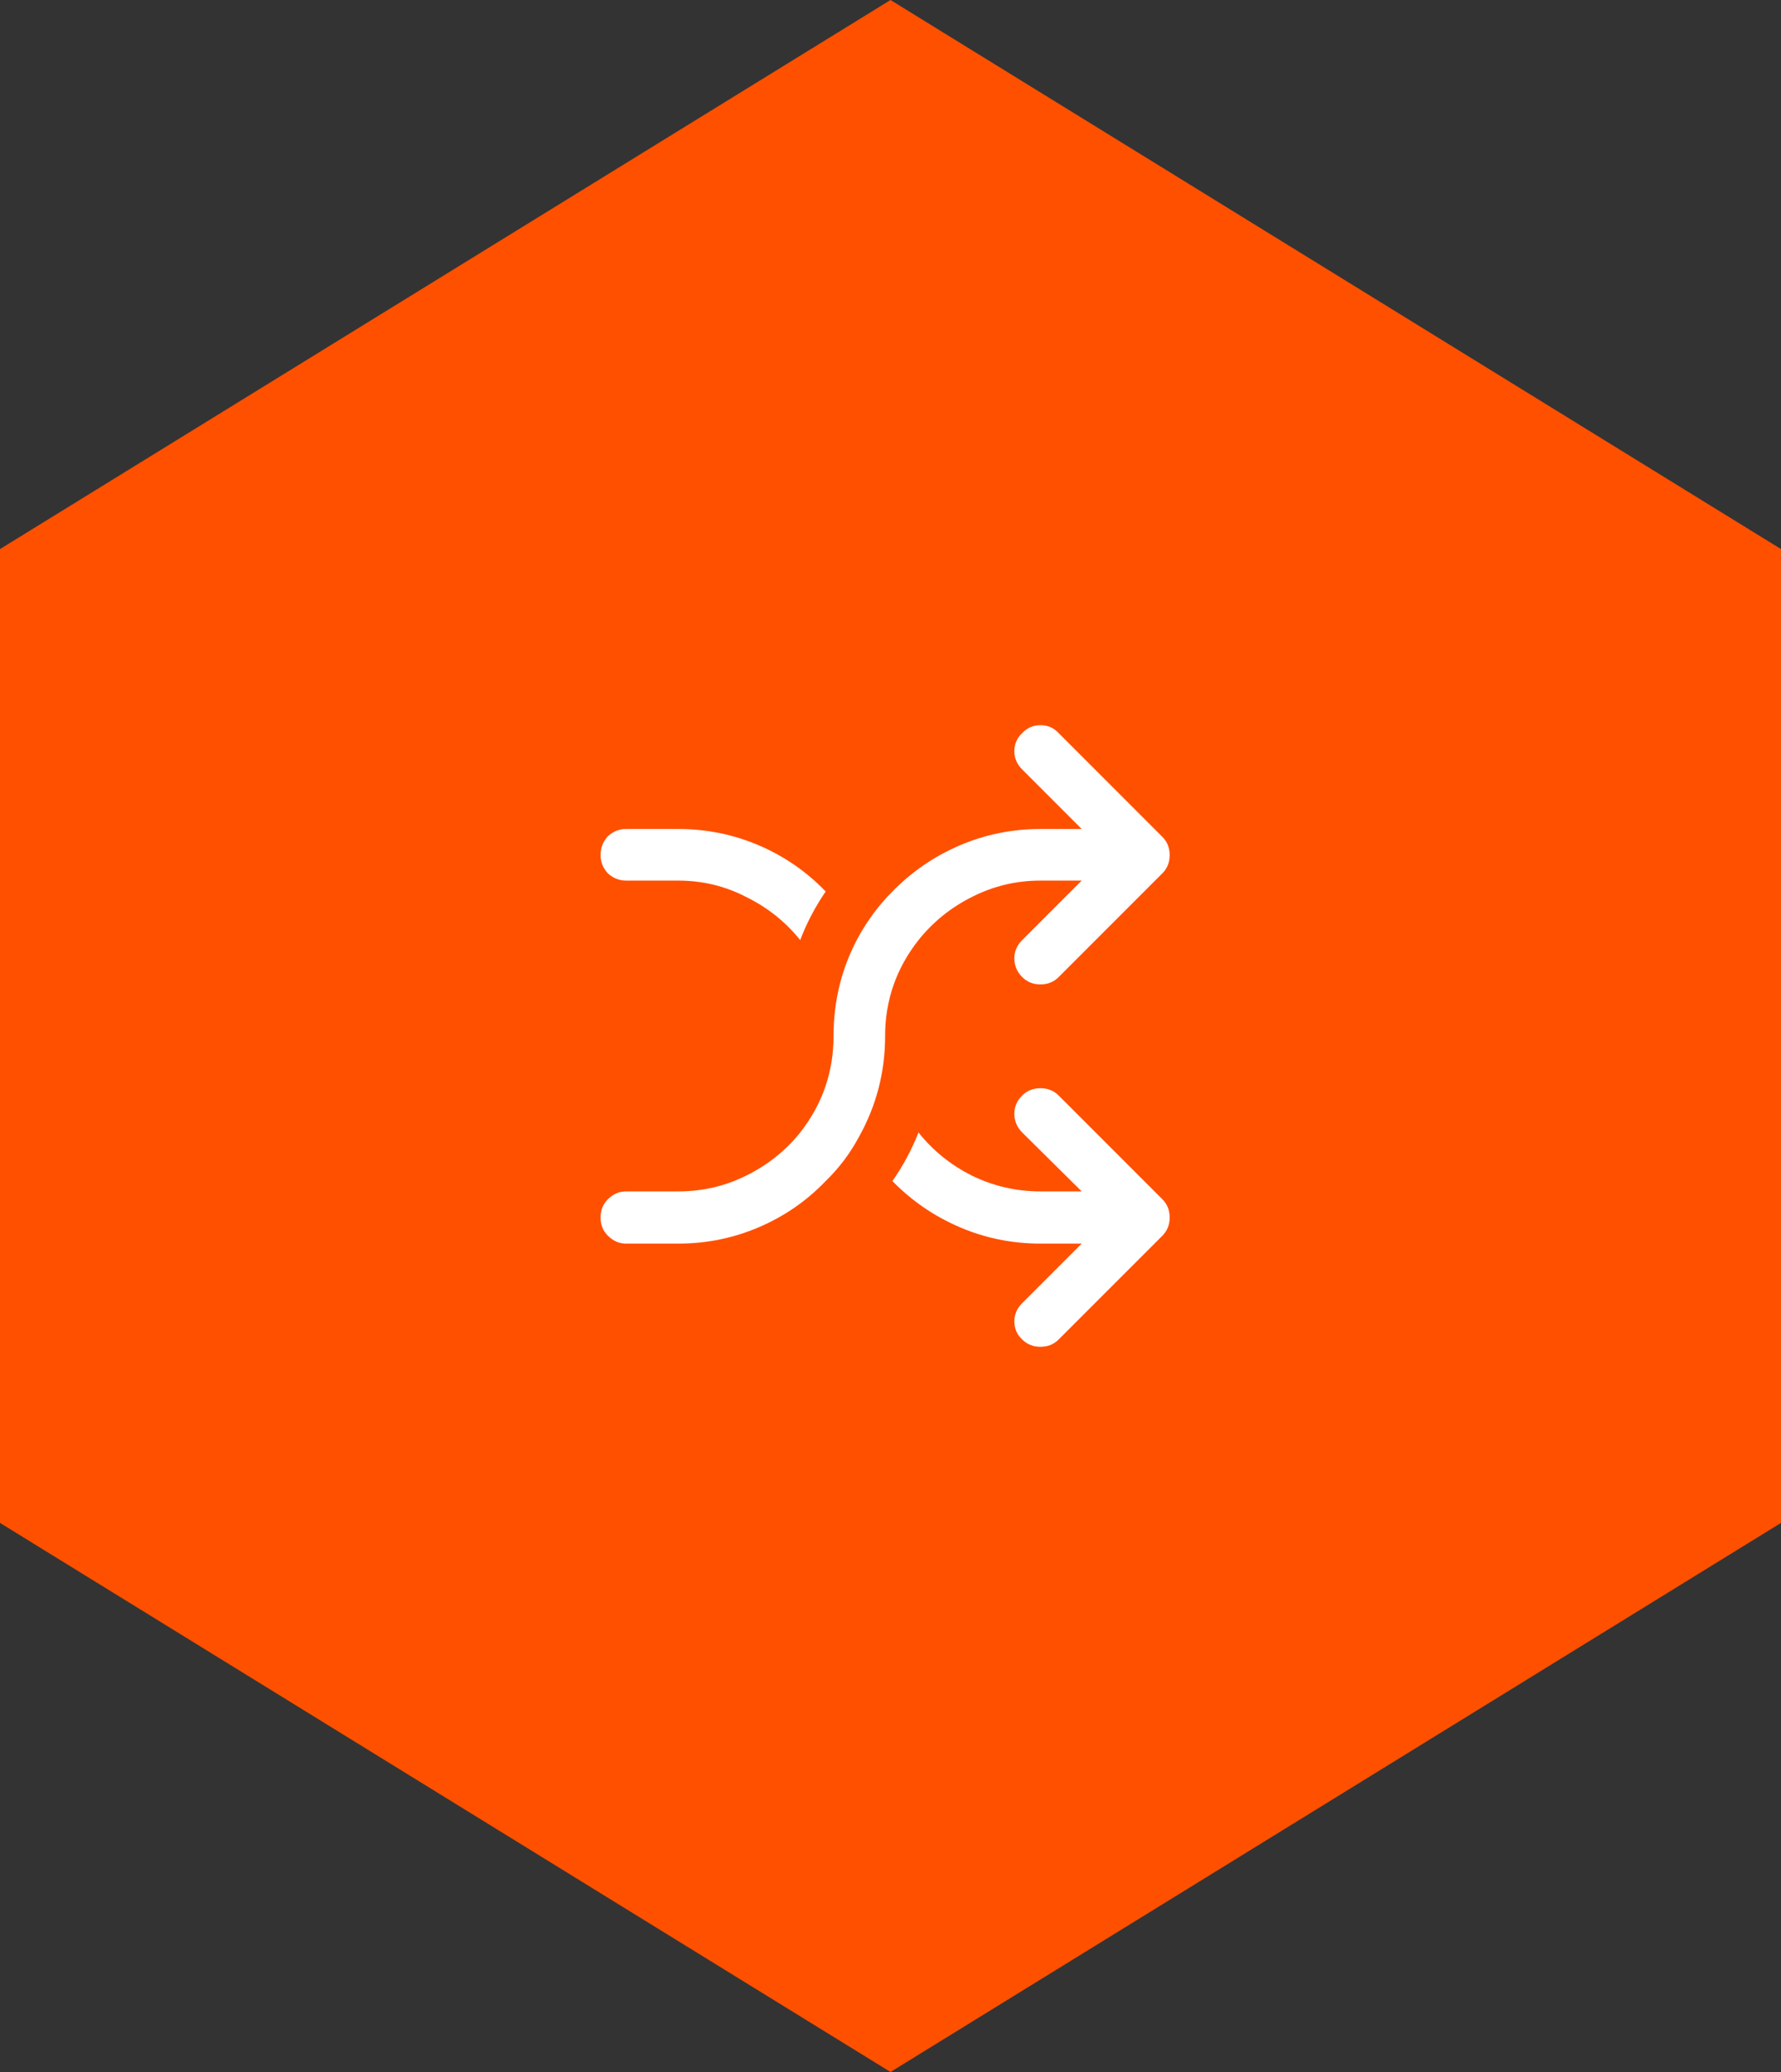 <svg width="86" height="100" viewBox="0 0 86 100" fill="none" xmlns="http://www.w3.org/2000/svg">
<rect x="0" y="0" width="86" height="100" fill="#333333" stroke="none"/>
<path d="M0 73.5V26.5L43 0L86 26.5V73.5L43 100L0 73.5Z" fill="#FF5000"/>
<path d="M50.24 35C50.592 35 50.885 35.127 51.119 35.381L56.129 40.391C56.363 40.625 56.48 40.918 56.48 41.27C56.48 41.621 56.363 41.914 56.129 42.148L51.119 47.158C50.885 47.393 50.592 47.51 50.24 47.51C49.889 47.51 49.596 47.393 49.361 47.158C49.107 46.904 48.98 46.602 48.98 46.25C48.98 45.918 49.107 45.625 49.361 45.371L52.232 42.5H50.24C49.068 42.5 47.965 42.764 46.93 43.291C45.914 43.799 45.055 44.492 44.352 45.371C43.277 46.738 42.74 48.281 42.74 50C42.74 51.738 42.32 53.359 41.48 54.863C41.051 55.664 40.514 56.377 39.869 57.002C38.951 57.959 37.877 58.701 36.647 59.228C35.416 59.756 34.117 60.02 32.75 60.02H30.23C29.898 60.02 29.605 59.893 29.352 59.639C29.117 59.404 29 59.111 29 58.76C29 58.408 29.117 58.115 29.352 57.881C29.605 57.627 29.898 57.5 30.23 57.5H32.75C33.922 57.5 35.016 57.246 36.031 56.738C37.066 56.23 37.935 55.537 38.639 54.658C39.713 53.291 40.25 51.738 40.25 50C40.25 48.262 40.66 46.65 41.48 45.166C41.93 44.365 42.467 43.652 43.092 43.027C44.029 42.07 45.113 41.328 46.344 40.801C47.574 40.273 48.873 40.01 50.24 40.01H52.232L49.361 37.139C49.107 36.885 48.98 36.592 48.98 36.26C48.98 35.908 49.107 35.615 49.361 35.381C49.596 35.127 49.889 35 50.24 35ZM50.24 52.52C50.592 52.52 50.885 52.637 51.119 52.871L56.129 57.881C56.363 58.115 56.48 58.408 56.48 58.76C56.48 59.111 56.363 59.404 56.129 59.639L51.119 64.648C50.885 64.883 50.592 65 50.24 65C49.889 65 49.596 64.883 49.361 64.648C49.107 64.414 48.98 64.121 48.98 63.77C48.98 63.438 49.107 63.145 49.361 62.891L52.232 60.02H50.24C48.873 60.02 47.574 59.756 46.344 59.228C45.113 58.701 44.029 57.959 43.092 57.002C43.6 56.279 44.02 55.498 44.352 54.658C45.055 55.537 45.914 56.23 46.93 56.738C47.965 57.246 49.068 57.5 50.24 57.5H52.232L49.361 54.658C49.107 54.404 48.98 54.102 48.98 53.75C48.98 53.418 49.107 53.125 49.361 52.871C49.596 52.637 49.889 52.52 50.24 52.52ZM30.23 40.01H32.75C34.117 40.01 35.416 40.273 36.647 40.801C37.877 41.328 38.951 42.07 39.869 43.027C39.361 43.77 38.951 44.551 38.639 45.371C37.935 44.492 37.066 43.799 36.031 43.291C35.016 42.764 33.922 42.5 32.75 42.5H30.23C29.898 42.5 29.605 42.383 29.352 42.148C29.117 41.895 29 41.602 29 41.27C29 40.918 29.117 40.615 29.352 40.361C29.605 40.127 29.898 40.01 30.23 40.01Z" fill="white"/>
</svg>
